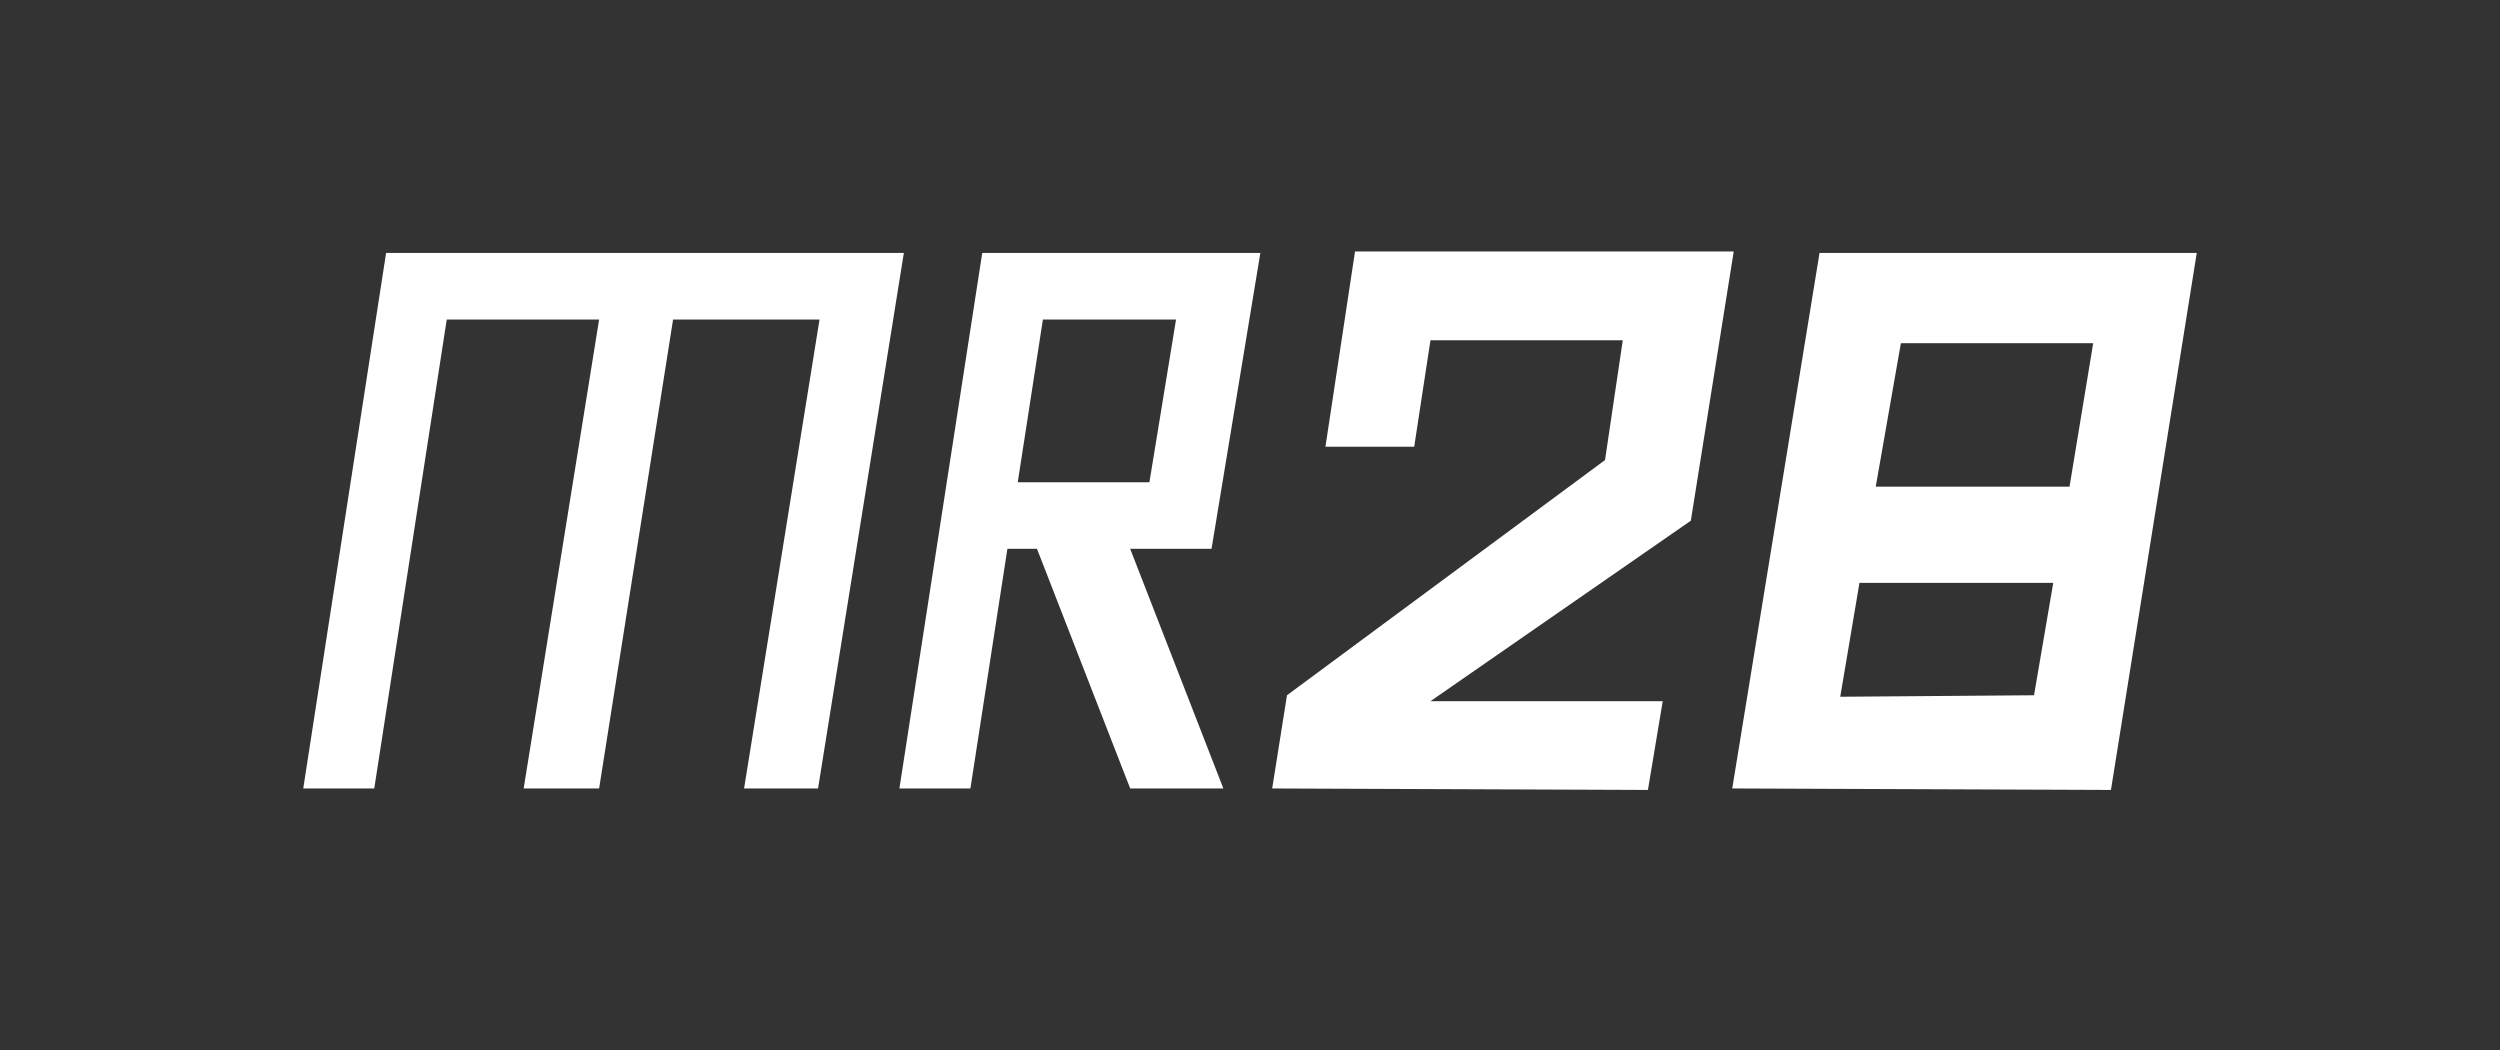 <?xml version="1.0" encoding="utf-8"?>
<!-- Generator: Adobe Illustrator 22.1.0, SVG Export Plug-In . SVG Version: 6.00 Build 0)  -->
<svg version="1.1" id="Layer_1" xmlns="http://www.w3.org/2000/svg" xmlns:xlink="http://www.w3.org/1999/xlink" x="0px" y="0px"
	 width="169px" height="71px" viewBox="0 0 169 71" style="enable-background:new 0 0 169 71;" xml:space="preserve">
<rect x="0" y="0" width="169" height="71" fill="#333333" stroke="none"/>
<style type="text/css">
	.st0{fill:#FFFFFF;}
</style>
<g>
	<path class="st0" d="M112.4,47.4l-1,6L86,53.3l1-6.3l21.5-15.9l1.2-8.1h-13l-1.1,7.2h-6l2-13.2h25.6l-2.9,18.2L96.7,47.4H112.4z"/>
	<path class="st0" d="M123,17.1h25.5l-5.8,36.3l-25.6-0.1L123,17.1z M125.7,39.4l-1.3,7.7l13.1-0.1l1.3-7.6H125.7z M126.8,32.9h13.1
		l1.6-9.7h-13L126.8,32.9z"/>
	<path class="st0" d="M40.5,53.3h-5.1l5.1-31.7H30.2l-4.9,31.7h-4.8l5.6-36.2h35l-5.8,36.2h-5l5.1-31.7h-9.9L40.5,53.3z"/>
	<path class="st0" d="M82.7,53.3h-6.3l-6.3-16.2h-2l-2.5,16.2h-4.8l5.6-36.2h18.8l-3.3,20h-5.5L82.7,53.3z M77.7,32.6l1.8-11h-9
		l-1.7,11H77.7z"/>
</g>
</svg>
